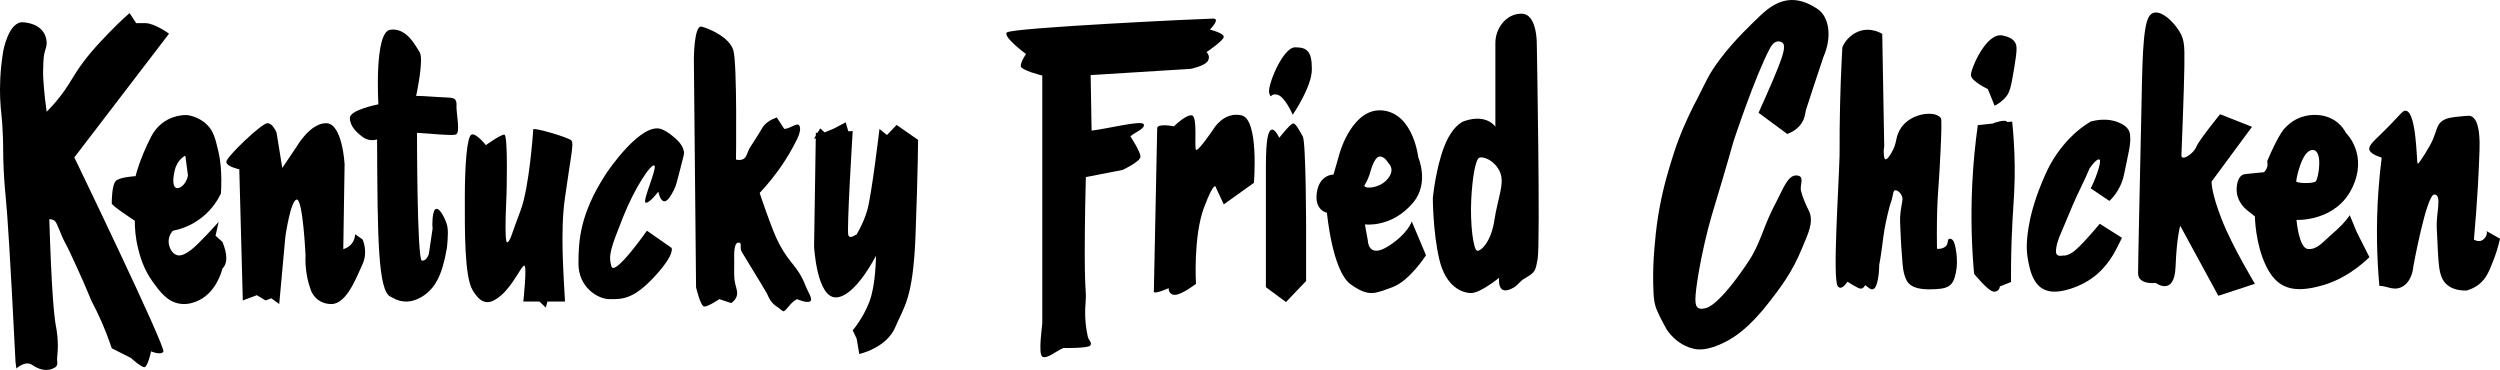 <svg version="1.1" xmlns="http://www.w3.org/2000/svg" xmlns:xlink="http://www.w3.org/1999/xlink" width="580.042" height="85.841" viewBox="0,0,580.042,85.841"><g transform="translate(56.832,-135.902)"><g data-paper-data="{&quot;isPaintingLayer&quot;:true}" fill="#000000" fill-rule="nonzero" stroke="none" stroke-width="1" stroke-linecap="butt" stroke-linejoin="miter" stroke-miterlimit="10" stroke-dasharray="" stroke-dashoffset="0" style="mix-blend-mode: normal"><g><path d="M-5.214,192.028c1.132,2.823 1.247,4.953 0,6.153c-0.205,0.805 -1.576,5.857 -6.013,7.645c-0.651,0.263 -2.069,0.815 -3.835,0.552c-2.953,-0.44 -4.696,-2.836 -6.271,-5c-2.211,-3.04 -2.981,-5.961 -3.415,-7.656c-0.684,-2.685 -0.813,-5 -0.803,-6.6c0,0 -5.351,-3.479 -5.351,-4.015c0,-0.535 0,-4.369 0.981,-5.261c0.98,-0.892 4.548,-1.071 4.548,-1.071c0,0 0.803,-3.656 3.568,-9.097c2.765,-5.44 8.294,-5.083 8.294,-5.083c-0.001,0 2.628,0.176 4.747,2.28c1.493,1.483 1.891,3.185 2.567,6.013c0.644,2.699 0.689,5.008 0.713,6.689c0.019,1.324 -0.035,2.428 -0.089,3.211c-0.595,1.256 -1.852,3.483 -4.271,5.445c-2.712,2.203 -5.485,2.936 -6.877,3.207c-0.283,0.305 -0.759,0.909 -0.925,1.779c-0.299,1.572 0.528,3.415 1.796,3.851c0.844,0.289 1.799,-0.049 3.321,-1.169c1.799,-1.327 6.421,-6.512 6.421,-6.512l-0.713,3.211zM-16.277,175.377c-0.611,2.545 -0.417,4.173 0.611,4.173c1.028,0 2.205,-1.427 2.444,-2.952l-0.611,-4.581v0c0,0 -1.833,0.815 -2.444,3.36"/><path d="M-39.59,172.425c0,0 21.389,44.236 20.666,45.099c-0.723,0.861 -2.852,-0.103 -2.852,-0.103c0,0 -0.767,3.581 -1.527,3.665c-0.759,0.084 -3.156,-2.137 -3.156,-2.137c-1.481,-0.747 -2.961,-1.493 -4.443,-2.24c-1.601,-4.781 -3.348,-8.426 -4.665,-10.901c-1.235,-3.008 -2.376,-5.589 -3.333,-7.674c-1.439,-3.131 -2.157,-4.696 -2.924,-6.1c-0.952,-1.741 -1.719,-4.456 -2.344,-4.92c-0.408,-0.303 -0.892,-0.344 -1.225,-0.335c0.499,15.905 1.059,22.221 1.532,24.766c0.141,0.767 0.719,3.563 0.299,7.172c-0.124,1.063 0.323,1.779 -0.407,2.369c-1.889,1.247 -3.907,0.515 -5.395,-0.509c-1.629,-1.119 -3.664,0.828 -3.664,0.828c0,0 -0.191,-1.443 -0.205,-1.54c-1.223,-24.498 -1.871,-34.098 -2.24,-37.871c-0.089,-0.921 -0.349,-3.403 -0.508,-6.821c-0.161,-3.469 -0.06,-4.479 -0.181,-7.741c-0.179,-4.841 -0.511,-5.528 -0.633,-8.75c-0.097,-2.539 -0.051,-6.263 0.712,-10.893c0,0 1.223,-7.024 4.684,-6.718c2.309,0.203 3.893,1.087 4.721,2.408c0.649,1.035 0.671,2.149 0.673,2.275c0.023,0.843 -0.209,1.371 -0.407,2.036c-0.316,1.064 -0.347,2.1 -0.408,4.175c-0.044,1.525 0.041,2.583 0.208,4.579c0.115,1.36 0.299,3.164 0.607,5.296c0.741,-0.748 1.845,-1.921 3.055,-3.461c1.699,-2.164 2.431,-3.56 3.461,-5.192c2.551,-4.045 5.207,-6.82 7.838,-9.57c1.192,-1.245 2.829,-2.873 4.887,-4.683l1.528,2.341v0h2.137v0c2.137,0 5.487,2.444 5.487,2.444z"/><path d="M27.294,191.463c0,0 1.324,2.849 0,5.7c-1.323,2.851 -3.665,9.284 -7.228,9.284c-1.049,0 -1.887,-0.259 -2.547,-0.623c-1.308,-0.721 -1.913,-1.867 -2.136,-2.349c-0.341,-0.901 -0.669,-1.959 -0.917,-3.156c-0.415,-2.008 -0.472,-3.789 -0.407,-5.192c0,0 -0.611,-13.03 -2.036,-12.929c-1.425,0.101 -2.647,8.613 -2.647,8.613l-1.425,15.636v0l-1.832,-1.343v0l-1.324,0.509v0l-2.036,-1.223v0l-3.257,1.223v0l-0.815,-30.439v0c0,0 -3.011,-0.611 -3.011,-1.731c0,-1.12 8.202,-8.958 9.525,-8.958c1.324,0 2.139,2.239 2.139,2.239l1.323,8.145v0l3.36,-4.989v0c0,0 3.055,-5.395 6.821,-5.395c3.767,0 4.275,9.468 4.275,9.468c-0.101,6.582 -0.203,13.166 -0.305,19.749c0.328,-0.084 1.149,-0.345 1.833,-1.12c0.839,-0.949 0.908,-2.033 0.916,-2.341z"/><path d="M49.081,160.412c-0.084,1.825 1.017,6.413 -0.204,6.72c-1.221,0.305 -5.972,-0.272 -8.958,-0.408c0,0 0,29.421 1.12,29.625c1.12,0.204 1.628,-1.527 1.628,-1.527c0,0 0.54,-3.795 0.875,-5.917c-0.132,-0.611 -0.083,-3.731 0.551,-4.385c0.917,-0.947 2.573,2.359 2.879,3.987c0.305,1.629 -0.129,4.992 -0.129,4.992c-1.135,6.659 -2.859,8.937 -4.683,10.486c-3.108,2.413 -5.793,2.308 -8.246,0.815c-3.089,-1.039 -3.156,-13.948 -3.257,-36.548c0,0 -1.731,0.611 -3.259,-0.508c-1.527,-1.12 -3.053,-2.587 -3.053,-4.48c0,-1.893 6.617,-3.156 6.617,-3.156c0,0 -1.019,-16.798 2.748,-17.306c3.767,-0.509 5.764,3.563 6.821,5.192c1.056,1.628 -0.815,10.18 -0.815,10.18c0,0 0.204,-0.101 4.48,0.204c2.717,0.193 4.196,0.043 4.617,0.669c0.327,0.488 0.285,1.023 0.269,1.367"/><path d="M99.066,167.335c0.969,0.781 2.344,1.891 2.749,3.563c0.172,0.716 0.021,0.931 -0.916,4.581c-0.696,2.711 -0.823,3.408 -1.425,4.581c-0.519,1.008 -1.371,2.667 -2.241,2.545c-0.872,-0.121 -1.268,-1.967 -1.323,-2.235c0,0 -2.137,2.847 -2.952,2.54c-0.815,-0.305 2.748,-8.042 2.036,-8.598c-0.712,-0.555 -4.48,4.935 -7.33,12.117c-2.849,7.184 -3.359,8.698 -2.647,11.244c0.713,2.545 8.246,-8.246 8.246,-8.246l5.701,3.971v0c0,0 1.017,1.324 -3.971,6.718c-4.988,5.396 -7.636,5.192 -10.384,5.192c-2.749,0 -7.228,-2.748 -7.228,-8.246c0,-5.497 0.407,-11.497 6.209,-20.563c0.759,-1.187 8.261,-12.145 12.929,-10.677c0.763,0.24 1.816,0.925 2.545,1.515"/><path d="M124.008,192.582c2.48,4.667 4.336,5.123 6.083,9.674c0.56,1.464 1.756,3.052 1.044,3.56c-0.713,0.508 -3.055,-0.508 -3.055,-0.508c-1.527,0.813 -2.001,2.069 -3.053,2.849c-0.387,-0.083 -1.048,-0.759 -1.629,-1.12c-1.409,-0.876 -1.965,-2.293 -2.24,-2.952c-0.099,-0.237 -2.035,-3.416 -5.904,-9.773c-0.576,-0.945 0.259,-2.309 -0.861,-2.107c-1.12,0.204 -0.852,3.555 -0.871,4.753c-0.036,2.384 -0.053,3.576 0.204,4.683c0.289,1.245 0.709,2.131 0.305,3.157c-0.276,0.7 -0.812,1.152 -1.221,1.424l-2.748,-0.915v0c0,0 -2.547,1.729 -3.463,1.729c-0.916,0 -1.933,-4.479 -1.933,-4.479l-0.509,-52.836v0c0,0 0,-8.144 1.832,-7.636c1.833,0.509 6.413,2.444 7.33,5.497c0.916,3.055 0.611,25.35 0.611,25.35c0.804,0.176 1.4,0.085 1.832,-0.204c0.608,-0.408 0.637,-1.048 1.221,-2.24c0.239,-0.487 0.267,-0.447 1.221,-1.935c1.899,-2.953 1.857,-3.215 2.547,-3.868c0.509,-0.483 1.335,-1.1 2.647,-1.527l1.731,2.659v0c1.377,-0.044 2.952,-1.54 3.461,-0.827c0.509,0.713 0.009,2.204 -0.469,3.176c-0.327,0.664 -1.337,2.681 -2.797,4.963c-2.079,3.247 -4.301,5.835 -5.896,7.538c0.307,0.953 0.751,2.288 1.324,3.869c1.445,3.995 2.168,5.993 3.257,8.042"/><path d="M151.189,164.892l4.988,3.461v0c0,0 0,6.108 -0.611,22.702c-0.611,14.253 -2.633,15.92 -4.683,20.767c-2.049,4.849 -8.348,6.211 -8.348,6.211l-0.611,-3.564v0l-0.917,-1.933v0c0,0 2.343,-2.647 3.869,-6.617c1.527,-3.971 1.527,-10.689 1.527,-10.689c0,0 -4.784,9.569 -9.264,9.67c-4.479,0.103 -5.091,-11.809 -5.091,-11.809l0.388,-25.073v0l-0.388,0.029v0l0.397,-0.659v0l0.011,-0.665v0l0.403,-0.019v0l0.616,-1.02v0l1.023,0.941v0l2.235,-0.941v0l2.647,-1.404v0l0.605,2.084v0l1.023,-0.048v0c0,0 -1.424,22.906 -1.017,24.127c0.408,1.221 2.199,-0.593 1.832,0c-0.367,0.593 1.528,-2.24 2.545,-5.701c1.019,-3.461 2.851,-18.924 2.851,-18.924l1.731,1.413z"/><path d="M75.753,168.505c0.611,0.712 -0.151,3.608 -1.528,13.438c-1.112,7.944 -0.256,18.03 0.032,23.925h-4.076v0l-0.379,1.408v0l-1.472,-1.408v0h-3.745v0c0,0 0.921,-8.432 0.209,-8.33c-0.713,0.101 -2.528,4.464 -5.379,6.906c-2.851,2.443 -4.635,2.003 -6.569,-1.173c-1.935,-3.176 -1.833,-13.742 -1.832,-21.481c0,-7.737 0.509,-14.15 1.527,-14.658c1.017,-0.509 3.36,2.443 3.36,2.443c0,0 3.359,-2.444 4.275,-2.443c0.916,0 0.509,14.048 0.509,14.048c0,0 -0.579,10.934 0.133,10.933c0.712,0 1.089,-2.076 3.125,-7.369c2.036,-5.295 2.915,-18.321 2.952,-18.834c0.037,-0.513 8.246,1.884 8.857,2.596"/><path d="M196.438,166.209c4.025,-0.497 11.554,-2.444 12.076,-1.491c0.523,0.955 -2.051,1.883 -3.077,2.824c0,0 2.444,3.667 2.333,4.777c-0.111,1.112 -4.111,3 -4.111,3c-2.852,0.555 -5.703,1.111 -8.554,1.667c-0.139,5.033 -0.2,9.273 -0.231,12.442c-0.149,15.842 0.432,12.981 0.168,16.676c-0.081,1.121 -0.331,4.117 0.507,7.876c0.203,0.907 1.112,1.444 0.567,2.104c-0.544,0.66 -6.232,0.563 -6.232,0.563c-1.629,0.667 -3.889,2.665 -4.888,1.999c-1,-0.667 0,-7.208 0,-7.777c0,-0.228 -0.001,-5.056 -0.001,-5.32c0,-1.641 0,-22.263 0,-25.786c0,-3.555 0,-7.109 0,-10.664c0,-0.192 0.001,-15.477 0.001,-15.665c0,0 -5,-1.223 -5,-2.223c0,-1 1.223,-2.777 1.223,-2.777c0,0 -5.439,-4.005 -4.444,-4.999c1.111,-1.111 46.104,-3.221 47.881,-3.221c1.779,0 -0.777,2.555 -0.777,2.555c0,0 3.221,0.777 3.221,1.667c0,0.888 -4,3.555 -4,3.555c0,0 1,0.889 0.315,2.052c-0.684,1.163 -3.98,1.836 -3.98,1.836l-23.219,1.445v0l0.223,12.886"/><path d="M231.21,162.655c4.111,0.889 2.888,15.664 2.888,15.664l-6.998,5v0l-1.779,-3.821v0c0,0 -0.221,-2.289 -2.777,4.488c-2.555,6.777 -1.888,17.774 -1.888,17.774c0,0 -3.333,2.556 -4.888,2.556c-1.556,0 -1.444,-1.556 -1.444,-1.556c0,0 -3.444,1.556 -3.444,0.779c0,-0.779 0.752,-36.66 0.777,-37.883c0.025,-1.224 3.888,-0.445 3.888,-0.445c0,0 2.667,-2.684 4.111,-2.555c1.444,0.129 0.556,7.444 1,7.998c0.444,0.556 4.111,-4.888 4.111,-4.888c0,0 2.333,-4 6.444,-3.111"/><path d="M243.653,146.879c2.888,0 3.888,1 3.888,5.111c0,4.111 -4.444,10.536 -4.444,10.536c0,0 -1.777,-4.203 -3.555,-4.648c-1.777,-0.444 -1.333,1.223 -1.889,-0.333c-0.555,-1.555 3.111,-10.665 6,-10.665"/><path d="M243.208,164.543c0.639,0 1.444,1.667 2.223,3c0.777,1.333 0.777,22.107 0.777,22.107v11.442v0l-4.667,4.888v0l-4.667,-3.444v0v-27.662v0c0,-7.11 0.569,-8.606 1.333,-8.888c0.765,-0.281 1.777,1.889 1.777,1.889c0,0 2.584,-3.333 3.223,-3.333"/><path d="M265.216,193.061c4.647,-2.924 5.504,-5.78 5.504,-5.78l3.304,7.845v0c0,0 -3.843,6.007 -7.845,7.43c-4.001,1.425 -5.355,2.36 -9.633,-0.688c-4.279,-3.048 -5.504,-16.606 -5.504,-16.606c0,0 -2.976,-0.504 -2.34,-4.724c0.636,-4.22 3.853,-4.128 3.853,-4.128l1.513,-5.231v0c0,0 3.013,-10.493 10.046,-9.633c7.033,0.861 8.12,10.872 8.12,10.872c0,0 2.625,5.96 -1.203,10.51c-4.972,5.911 -11.184,5.041 -11.184,5.041l0.679,3.72v0c0,0 0.043,4.296 4.689,1.371M260.484,177.528c-0.505,1.099 -0.839,1.335 -0.723,1.573c0.305,0.625 3.313,0.451 5.061,-1.36c2.381,-2.467 0.468,-3.999 0.468,-3.999c0,0 -0.919,-1.719 -2.127,-1.507c-1.208,0.212 -2.053,3.547 -2.053,3.547c-0.104,0.397 -0.293,1.021 -0.627,1.745"/><path d="M296.187,139.075c3.716,0 3.547,7.194 3.547,7.194c0,0 0.836,46.08 0.195,49.709c-0.475,2.691 -0.613,3.059 -2.38,4.148l-1.021,0.615v0c-0.433,0.259 -1.365,1.385 -1.941,1.744c-4.244,2.645 -3.6,-2.131 -3.6,-2.131c0,0 -4.355,3.537 -6.463,3.537c-2.109,0 -5.92,-1.428 -7.417,-7.824c-1.496,-6.396 -1.496,-14.221 -1.496,-14.221c0,0 0.636,-6.753 2.652,-11.974c1.136,-2.939 2.901,-5.307 4.764,-5.92c5.171,-1.7 7.096,1.361 7.096,1.361v-19.493v0c0,-3.184 2.349,-6.747 6.065,-6.747M289.898,186.951c0.748,-4.967 2.449,-8.505 1.293,-11.128c-1.157,-2.624 -3.728,-3.661 -4.748,-3.352c-1.02,0.311 -1.689,5.185 -1.92,9.648c-0.293,5.648 0.476,11.976 1.428,11.976c0.952,0 3.197,-2.177 3.947,-7.144"/><path d="M364.806,137.939c2.963,1.945 3.343,6.854 1.455,11.105c-0.885,2.627 -1.641,4.903 -2.248,6.742c-1.216,3.693 -1.824,5.54 -1.851,5.684c-0.223,1.24 -0.357,1.991 -0.925,2.909c-0.888,1.433 -2.295,2.191 -3.388,2.611c-2.221,-1.641 -4.443,-3.283 -6.665,-4.924c5.54,-12.348 6.755,-15.59 5.427,-16.328c-0.329,-0.181 -1.585,-0.868 -2.792,1.387c-3.481,6.497 -8.458,21.606 -8.458,21.606c-1.597,5.72 -3.447,11.837 -5.077,17.28c-1.031,3.441 -2.336,9.164 -3,13.154c-1.025,6.155 -0.953,7.64 -0.107,8.18c0.491,0.312 1.067,0.197 1.671,0.067c3.377,-0.725 9.913,-10.529 10.902,-12.316c2.365,-4.272 2.559,-6.744 5.67,-12.605c1.447,-2.727 2.519,-5.9 4.496,-5.884c1.975,0.017 0.981,1.863 1.057,3.24c0,0 0.241,1.716 1.851,4.892c1.359,2.683 -0.341,5.736 -1.463,8.529c-2.38,5.927 -5.289,9.573 -7.526,12.49c-4.773,6.223 -8.249,8.405 -10.445,9.518c-4.067,2.061 -6.271,1.736 -6.972,1.601c-4.341,-0.829 -6.569,-4.563 -6.569,-4.563c-0.003,0.001 -1.463,-2.581 -2.24,-4.419c-0.604,-1.428 -0.724,-2.683 -0.792,-4.005c-0.317,-6.224 0.312,-11.486 0.312,-11.486c0.473,-6.111 1.603,-11.392 2.777,-15.6c1.168,-4.187 2.248,-7.25 2.615,-8.221c1.672,-4.433 3.311,-7.606 4.493,-9.881c2.035,-3.911 2.433,-5.355 5.329,-9.202c3.312,-4.401 7.52,-8.313 9.244,-9.976c4.304,-4.151 8.308,-4.812 13.22,-1.587"/><path d="M395.579,191.287c0.829,-0.052 1.139,1.397 1.139,1.397c0,0 0.915,3.276 0.259,6.42c-0.655,3.144 -1.547,3.929 -6.127,3.928c-4.581,0 -5.315,-1.651 -5.817,-3.356c-0.503,-1.704 -0.451,-3.195 -0.733,-6.492c-0.068,-0.796 -0.137,-2.429 -0.276,-5.696c-0.109,-2.577 0.664,-5.011 0.545,-5.667c-0.185,-1.028 -1.215,-1.943 -1.761,-1.755c-0.324,0.112 -0.376,0.572 -0.565,1.484c-0.388,1.868 -0.295,0.536 -1.112,4.08c-0.299,1.295 -0.495,2.141 -0.709,3.339c-0.281,1.581 -0.251,1.835 -0.64,4.62c-0.537,3.837 -0.577,3.207 -0.611,4.08c-0.031,0.756 -0.056,2.62 -0.615,4.255c-0.136,0.397 -0.369,0.964 -0.844,1.085c-0.397,0.101 -0.743,-0.16 -0.743,-0.16l-1.057,-0.793v0c0,0 -0.419,0.977 -1.191,0.793c-0.772,-0.183 -2.908,-1.587 -2.908,-1.587c0,0 -0.944,1.577 -1.783,1.387c0,0 -0.245,-0.043 -0.465,-0.329c-1.239,-1.613 0.212,-22.743 0.412,-30.386c0.055,-2.083 -0.028,-1.433 0.021,-6.103c0.084,-8.045 0.381,-14.572 0.624,-18.904c0,0 0.793,-2.512 3.703,-3.701c2.908,-1.189 5.552,0.529 5.552,0.529c0.155,8.71 0.307,17.421 0.46,26.133c-0.071,0.355 -0.149,0.904 -0.108,1.573c0.036,0.561 0.084,1.309 0.384,1.404c0.432,0.135 1.189,-1.156 1.38,-1.48c1.405,-2.396 0.796,-3.093 1.851,-5.156c1.044,-2.045 2.985,-2.952 3.423,-3.156c2.049,-0.957 5.136,-1.207 6.228,0.247c0.376,0.5 -0.36,12.981 -0.503,14.92c-0.085,1.16 -0.189,2.513 -0.276,4.221c-0.129,2.564 -0.208,6.315 -0.139,11.154c0.192,0.027 1.083,0.131 1.916,-0.467c0.933,-0.668 0.257,-1.811 1.087,-1.863"/><path d="M407.782,144.131c1.403,0.276 2.299,0.745 2.812,1.46c0.603,0.84 0.623,1.713 -0.093,6.081c-0.785,4.788 -1.111,5.665 -1.835,6.59c-0.904,1.152 -1.984,1.809 -2.717,2.173l-1.564,-3.872v0c0,0 -3.94,-1.835 -3.94,-3.261c0,-1.427 3.532,-9.92 7.337,-9.172"/><path d="M408.899,164.222c0.375,-0.039 0.749,-0.077 1.125,-0.116c0.571,5.492 0.633,9.986 0.58,13.117c-0.081,4.873 -0.46,7.442 -0.703,14.282c-0.147,4.163 -0.16,7.577 -0.148,9.83l-2.583,1.02v0c0,0 -0.068,1.223 -1.359,1.223c-1.291,0 -4.62,-4.144 -4.62,-4.144c-0.557,-6.208 -0.801,-13.234 -0.423,-20.923c0.24,-4.852 0.699,-9.39 1.288,-13.581c1.197,-0.124 2.395,-0.248 3.591,-0.372l-0.04,-0.045v0c0,0 2.839,-1.095 3.291,-0.291"/><path d="M437.2,166.415c0.227,0.557 0.191,1.053 0.209,1.321c0.121,1.704 -0.371,3.535 -1.432,8.666c-0.816,3.94 -3.397,6.115 -3.397,6.115l-4.348,-2.921v0c0.781,-1.291 2.717,-6.32 2.039,-6.676c-0.68,-0.356 -2.295,2.065 -2.295,2.065c-1.172,2.881 -2.688,5.613 -3.888,8.482c-2.02,4.821 -3.028,7.23 -3.057,7.269c0,0 -0.951,2.223 -0.831,3.695c0.097,1.176 1.488,0.743 1.656,0.76c0.599,0.06 1.291,-0.147 2.232,-0.785c1.901,-1.291 6.251,-6.59 6.251,-6.59l5.163,3.261v0c0,0 -1.415,2.889 -1.969,3.805c-1.713,2.824 -4.485,6.385 -10.396,8.15c-5.91,1.765 -8.153,-0.949 -9.172,-5.501c-0.287,-1.281 -0.487,-2.46 -0.543,-3.743c-0.056,-1.271 -0.055,-6.933 3.396,-15.281c0.94,-2.272 1.827,-4.383 3.577,-6.904c2.073,-2.988 4.105,-4.747 4.712,-5.257c1.188,-0.999 2.284,-1.732 3.125,-2.241c1.105,-0.299 3.889,-0.904 6.48,0.209c0.693,0.299 1.979,0.851 2.488,2.1"/><path d="M456.291,178.032c0,0 -0.136,2.445 2.379,8.833c2.513,6.385 7.677,14.878 7.677,14.878l-8.493,2.785v0l-8.832,-16.238v0c0,0 -0.815,2.515 -1.088,9.512c-0.272,6.998 -4.619,3.737 -4.619,3.737c0,0 -4.077,0.544 -4.077,-2.243c0,-2.785 0.379,-19.504 0.748,-36.891c0.221,-11.009 0.272,-20.178 1.767,-22.623c1.495,-2.445 4.756,0.136 6.521,2.583c1.767,2.445 1.767,3.668 1.699,9.034c-0.068,5.368 -0.62,19.018 -0.68,20.518c-0.059,1.5 2.793,-0.273 3.5,-2.037c0.585,-1.463 5.469,-7.474 5.469,-7.474l7.405,2.923v0l-9.376,12.704"/><path d="M489.989,189.786l2.921,5.775v0c0,0 -4.372,4.591 -10.512,6.437c-7.288,2.192 -10.957,0.765 -13.47,-4.399c-2.515,-5.163 -2.583,-11.481 -2.583,-11.481l-1.631,-1.292v0c-0.485,-0.371 -2.337,-1.879 -2.581,-4.348c-0.017,-0.185 -0.264,-3.013 1.279,-3.965c0.324,-0.2 0.572,-0.22 2.255,-0.383c1.328,-0.128 2.337,-0.227 2.785,-0.272c0.917,-0.947 0.899,-1.772 0.748,-2.581c2.532,-5.963 3.872,-7.405 3.872,-7.405c0.691,-0.744 1.94,-2.06 4.008,-2.785c2.553,-0.896 6.015,-0.771 8.493,1.291c0.993,0.827 1.576,1.755 1.903,2.377c0,0 5.231,4.909 1.425,12.773c-3.804,7.864 -12.908,7.405 -12.908,7.405c0,0 0.544,6.455 2.581,6.726c2.039,0.271 3.42,-1.472 4.956,-2.813c2.812,-2.452 3.789,-3.519 4.828,-5zM475.925,177.965c0,0.476 3.949,0.611 4.552,0c0.604,-0.611 1.767,-7.269 -0.747,-7.269c-2.515,0 -3.805,6.793 -3.805,7.269"/><path d="M520.085,189.515c1.041,0.588 2.084,1.177 3.125,1.767c-0.445,2.003 -0.991,3.615 -1.427,4.756c-1.048,2.74 -1.741,4.487 -3.465,5.843c-1.059,0.832 -2.136,1.227 -2.853,1.427c-2.409,0.053 -3.74,-0.677 -4.484,-1.292c-2.243,-1.852 -1.997,-4.991 -2.445,-13.248c-0.18,-3.308 1.291,-7.677 -0.544,-7.745c-1.833,-0.067 -4.892,16.714 -4.892,16.714c0,0 -0.136,3.056 -2.241,4.483c-2.107,1.427 -3.76,0 -5.639,0c-0.585,-6.501 -0.78,-13.778 -0.245,-21.679c0.191,-2.799 0.459,-5.493 0.788,-8.077c0,0 -2.491,-0.669 -2.853,-1.767c-0.299,-0.904 0.895,-1.965 2.581,-3.6c4.771,-4.624 5.061,-5.657 5.911,-5.504c2.52,0.455 2.428,12.221 2.717,12.297c0.291,0.077 2.921,-4.161 3.533,-5.639c0.933,-2.251 0.937,-3.471 2.243,-4.348c1.015,-0.683 2.296,-0.809 4.416,-1.02c1.201,-0.119 1.803,-0.177 2.179,-0.031c2.148,0.839 2.027,6.036 1.965,7.98c-0.14,4.421 -0.463,11.357 -1.291,20.654c0,0 1.291,0.883 2.311,-0.137c1.019,-1.019 0.611,-1.833 0.611,-1.833"/><path/></g></g></g></svg>